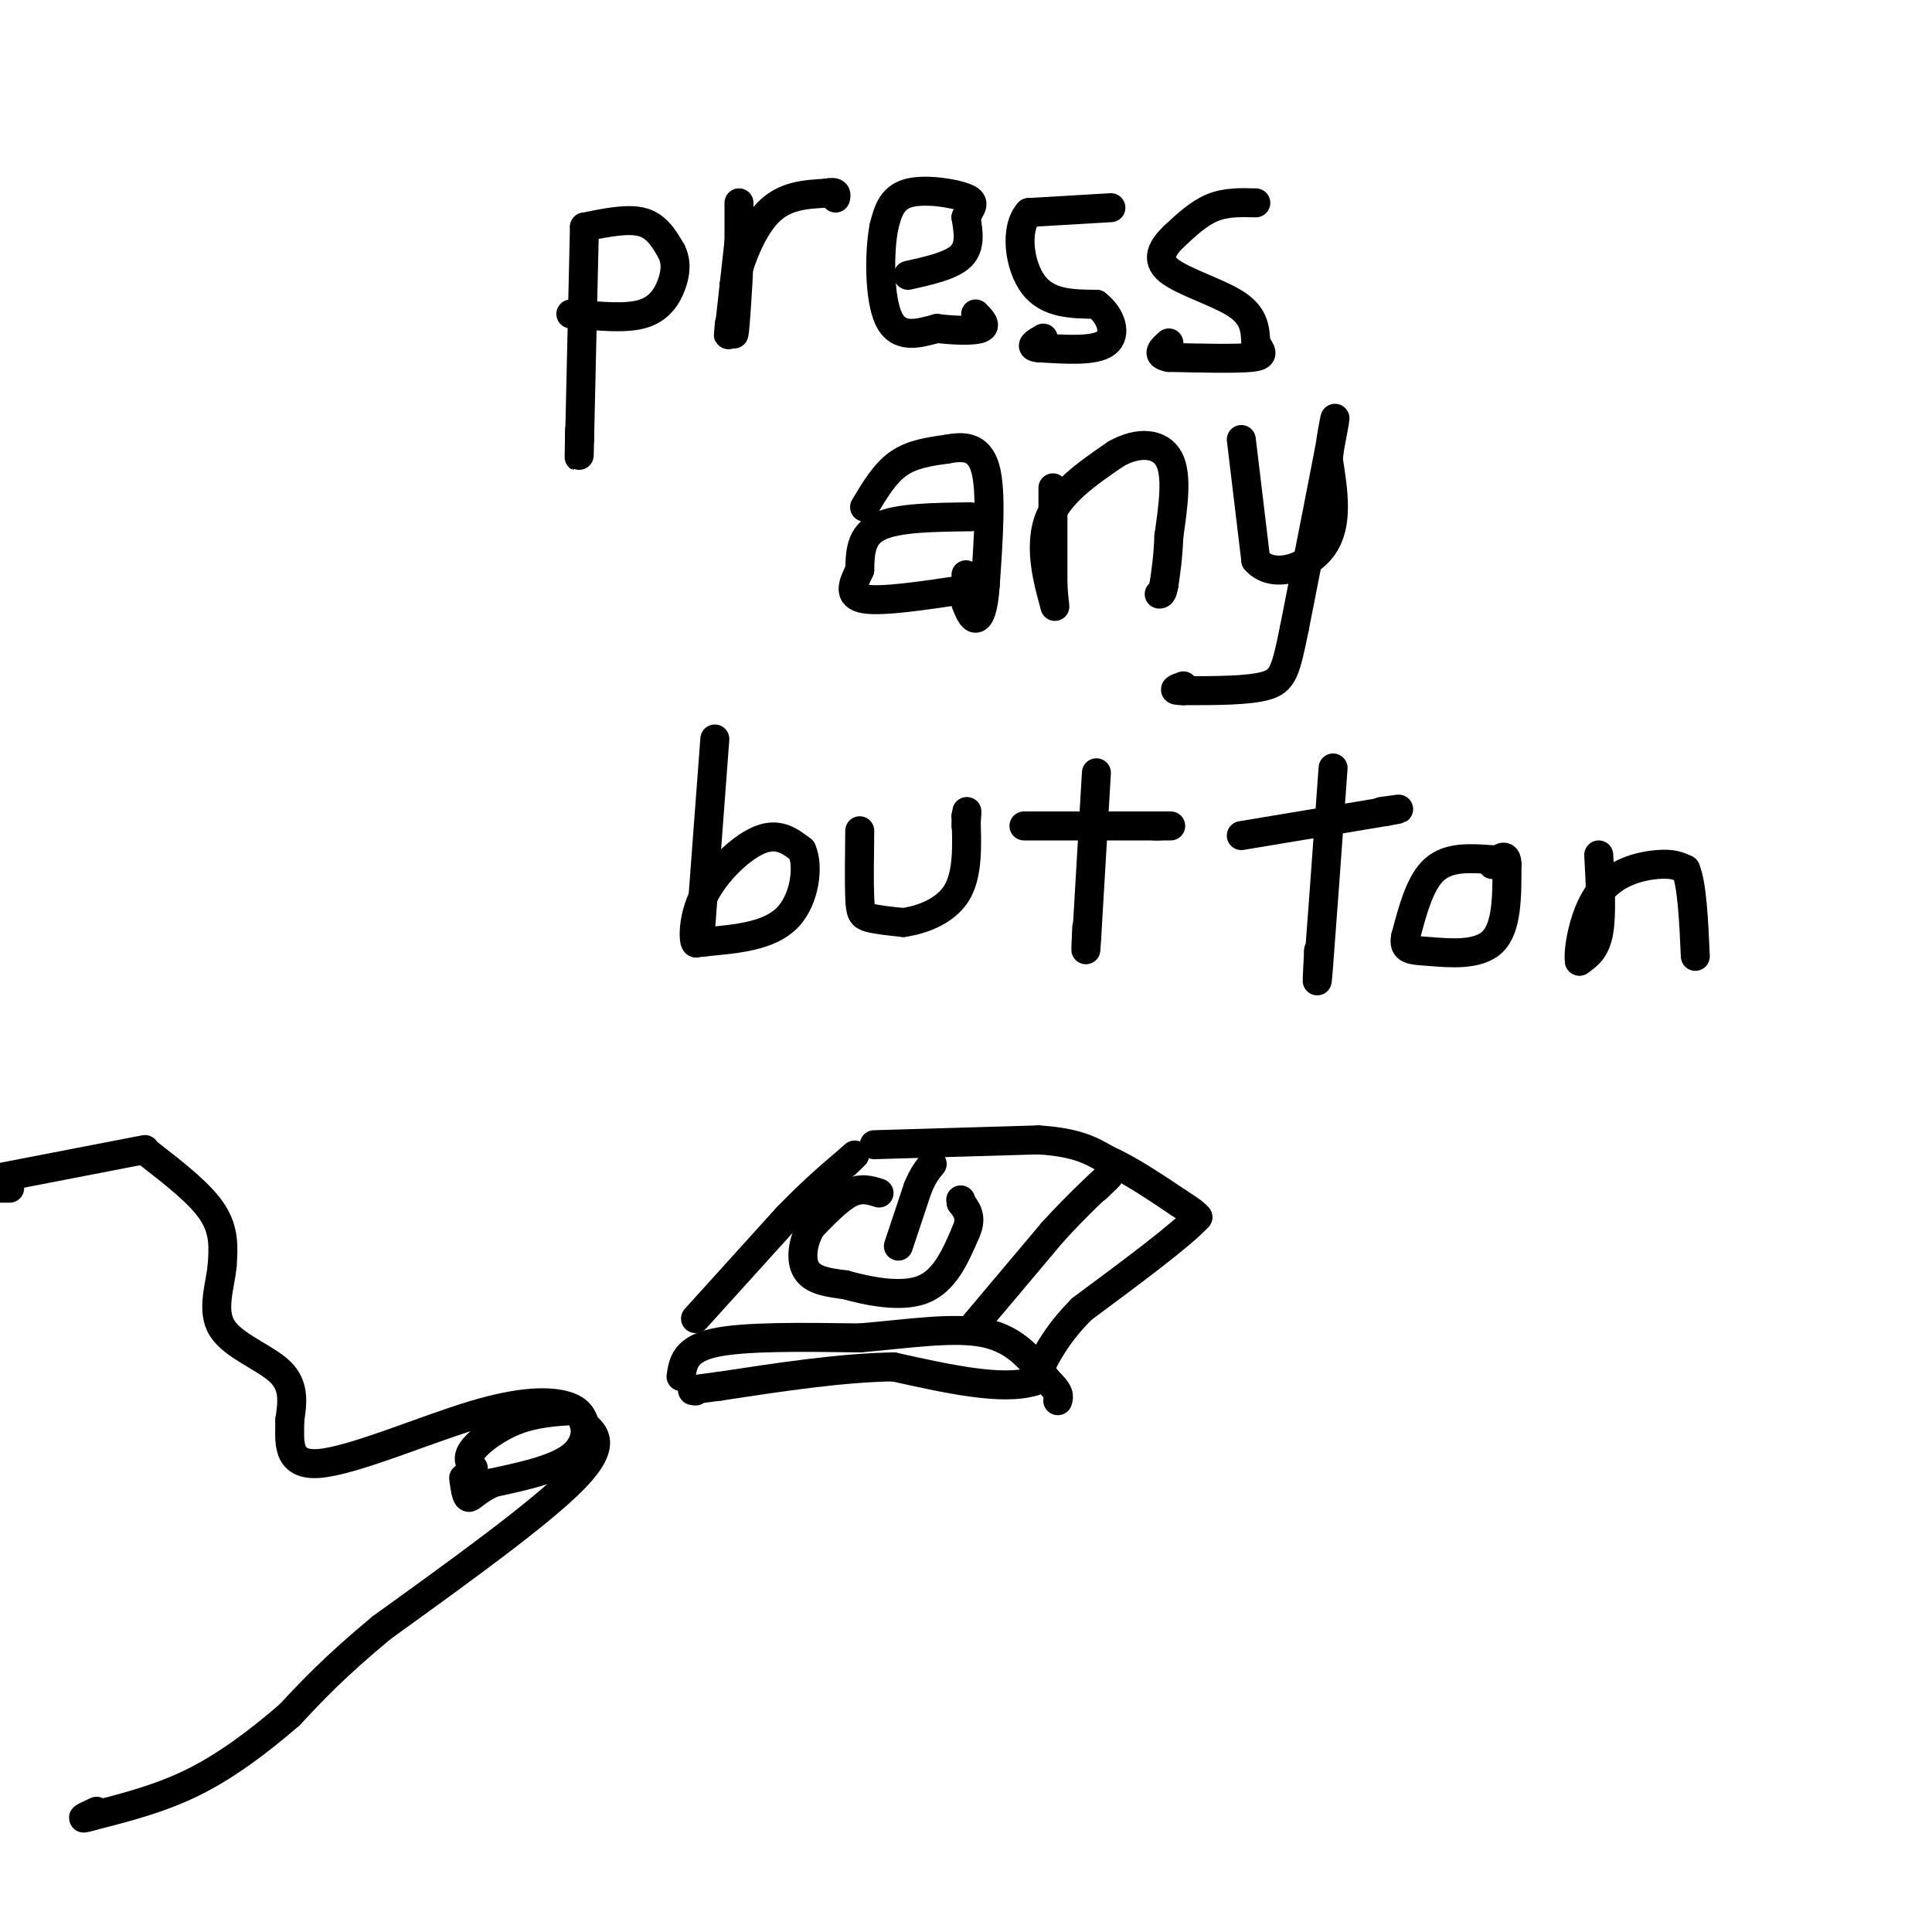 <svg viewBox='0 0 400 400' version='1.1' xmlns='http://www.w3.org/2000/svg' xmlns:xlink='http://www.w3.org/1999/xlink'><g fill='none' stroke='#000000' stroke-width='6' stroke-linecap='round' stroke-linejoin='round'><path d='M141,285c0.417,-2.833 0.833,-5.667 7,-7c6.167,-1.333 18.083,-1.167 30,-1'/><path d='M178,277c9.867,-0.822 19.533,-2.378 26,-1c6.467,1.378 9.733,5.689 13,10'/><path d='M217,286c2.500,2.333 2.250,3.167 2,4'/><path d='M202,274c0.000,0.000 16.000,-19.000 16,-19'/><path d='M218,255c5.022,-5.489 9.578,-9.711 11,-11c1.422,-1.289 -0.289,0.356 -2,2'/><path d='M144,273c0.000,0.000 19.000,-21.000 19,-21'/><path d='M163,252c5.333,-5.500 9.167,-8.750 13,-12'/><path d='M176,240c2.000,-1.833 0.500,-0.417 -1,1'/><path d='M182,247c-1.833,-0.583 -3.667,-1.167 -6,0c-2.333,1.167 -5.167,4.083 -8,7'/><path d='M168,254c-1.822,2.956 -2.378,6.844 -1,9c1.378,2.156 4.689,2.578 8,3'/><path d='M175,266c4.400,1.222 11.400,2.778 16,1c4.600,-1.778 6.800,-6.889 9,-12'/><path d='M200,255c1.333,-3.000 0.167,-4.500 -1,-6'/><path d='M199,249c-0.167,-1.000 -0.083,-0.500 0,0'/><path d='M186,258c0.000,0.000 4.000,-12.000 4,-12'/><path d='M190,246c1.167,-2.833 2.083,-3.917 3,-5'/><path d='M181,237c0.000,0.000 34.000,-1.000 34,-1'/><path d='M215,236c8.000,0.500 11.000,2.250 14,4'/><path d='M229,240c4.833,2.167 9.917,5.583 15,9'/><path d='M244,249c3.167,2.000 3.583,2.500 4,3'/><path d='M248,252c-3.333,3.667 -13.667,11.333 -24,19'/><path d='M224,271c-5.667,5.667 -7.833,10.333 -10,15'/><path d='M214,286c-6.500,2.000 -17.750,-0.500 -29,-3'/><path d='M185,283c-10.833,0.167 -23.417,2.083 -36,4'/><path d='M149,287c-6.833,0.833 -5.917,0.917 -5,1'/><path d='M121,47c0.000,0.000 -1.000,44.000 -1,44'/><path d='M120,91c-0.167,7.000 -0.083,2.500 0,-2'/><path d='M121,47c4.500,-0.917 9.000,-1.833 12,-1c3.000,0.833 4.500,3.417 6,6'/><path d='M139,52c1.119,2.155 0.917,4.542 0,7c-0.917,2.458 -2.548,4.988 -6,6c-3.452,1.012 -8.726,0.506 -14,0'/><path d='M119,65c-2.000,0.000 0.000,0.000 2,0'/><path d='M153,42c0.000,0.000 0.000,12.000 0,12'/><path d='M153,54c-0.222,5.644 -0.778,13.756 -1,15c-0.222,1.244 -0.111,-4.378 0,-10'/><path d='M152,59c1.022,-4.711 3.578,-11.489 7,-15c3.422,-3.511 7.711,-3.756 12,-4'/><path d='M171,40c2.333,-0.500 2.167,0.250 2,1'/><path d='M153,50c0.000,0.000 -2.000,18.000 -2,18'/><path d='M151,68c-0.333,2.833 -0.167,0.917 0,-1'/><path d='M188,57c4.500,-1.000 9.000,-2.000 11,-4c2.000,-2.000 1.500,-5.000 1,-8'/><path d='M200,45c0.810,-2.000 2.333,-3.000 0,-4c-2.333,-1.000 -8.524,-2.000 -12,-1c-3.476,1.000 -4.238,4.000 -5,7'/><path d='M183,47c-1.000,5.222 -1.000,14.778 1,19c2.000,4.222 6.000,3.111 10,2'/><path d='M194,68c3.600,0.444 7.600,0.556 9,0c1.400,-0.556 0.200,-1.778 -1,-3'/><path d='M230,43c0.000,0.000 -17.000,1.000 -17,1'/><path d='M213,44c-3.000,3.311 -2.000,11.089 1,15c3.000,3.911 8.000,3.956 13,4'/><path d='M227,63c3.089,2.356 4.311,6.244 2,8c-2.311,1.756 -8.156,1.378 -14,1'/><path d='M215,72c-2.167,-0.167 -0.583,-1.083 1,-2'/><path d='M260,42c-3.083,-0.083 -6.167,-0.167 -9,1c-2.833,1.167 -5.417,3.583 -8,6'/><path d='M243,49c-2.250,2.190 -3.875,4.667 -1,7c2.875,2.333 10.250,4.524 14,7c3.750,2.476 3.875,5.238 4,8'/><path d='M260,71c1.156,1.911 2.044,2.689 -1,3c-3.044,0.311 -10.022,0.156 -17,0'/><path d='M242,74c-2.833,-0.500 -1.417,-1.750 0,-3'/><path d='M179,105c2.083,-3.500 4.167,-7.000 7,-9c2.833,-2.000 6.417,-2.500 10,-3'/><path d='M196,93c3.333,-0.644 6.667,-0.756 8,4c1.333,4.756 0.667,14.378 0,24'/><path d='M204,121c-0.356,5.422 -1.244,6.978 -2,7c-0.756,0.022 -1.378,-1.489 -2,-3'/><path d='M201,107c-7.583,0.083 -15.167,0.167 -19,2c-3.833,1.833 -3.917,5.417 -4,9'/><path d='M178,118c-1.333,2.822 -2.667,5.378 1,6c3.667,0.622 12.333,-0.689 21,-2'/><path d='M200,122c3.500,-0.833 1.750,-1.917 0,-3'/><path d='M218,101c0.000,0.000 0.000,20.000 0,20'/><path d='M218,121c0.226,4.560 0.792,5.958 0,3c-0.792,-2.958 -2.940,-10.274 -1,-16c1.940,-5.726 7.970,-9.863 14,-14'/><path d='M231,94c4.622,-2.667 9.178,-2.333 11,1c1.822,3.333 0.911,9.667 0,16'/><path d='M242,111c-0.167,4.333 -0.583,7.167 -1,10'/><path d='M241,121c-0.333,2.000 -0.667,2.000 -1,2'/><path d='M257,91c0.000,0.000 3.000,25.000 3,25'/><path d='M260,116c3.533,4.022 10.867,1.578 14,-3c3.133,-4.578 2.067,-11.289 1,-18'/><path d='M275,95c0.733,-5.956 2.067,-11.844 1,-6c-1.067,5.844 -4.533,23.422 -8,41'/><path d='M268,130c-1.822,9.000 -2.378,11.000 -6,12c-3.622,1.000 -10.311,1.000 -17,1'/><path d='M245,143c-2.833,0.000 -1.417,-0.500 0,-1'/><path d='M148,153c0.000,0.000 -3.000,40.000 -3,40'/><path d='M145,193c-1.071,5.631 -2.250,-0.292 0,-6c2.250,-5.708 7.929,-11.202 12,-13c4.071,-1.798 6.536,0.101 9,2'/><path d='M166,176c1.489,3.200 0.711,10.200 -3,14c-3.711,3.800 -10.356,4.400 -17,5'/><path d='M146,195c-3.000,0.500 -2.000,-0.750 -1,-2'/><path d='M178,172c-0.067,5.489 -0.133,10.978 0,14c0.133,3.022 0.467,3.578 2,4c1.533,0.422 4.267,0.711 7,1'/><path d='M187,191c3.444,-0.467 8.556,-2.133 11,-6c2.444,-3.867 2.222,-9.933 2,-16'/><path d='M200,169c0.333,-2.333 0.167,-0.167 0,2'/><path d='M212,171c0.000,0.000 28.000,0.000 28,0'/><path d='M240,171c4.500,0.000 1.750,0.000 -1,0'/><path d='M227,160c0.000,0.000 -2.000,34.000 -2,34'/><path d='M225,194c-0.333,5.333 -0.167,1.667 0,-2'/><path d='M257,173c0.000,0.000 30.000,-5.000 30,-5'/><path d='M287,168c4.833,-0.833 1.917,-0.417 -1,0'/><path d='M276,159c-1.250,17.333 -2.500,34.667 -3,41c-0.500,6.333 -0.250,1.667 0,-3'/><path d='M273,197c0.000,-0.500 0.000,-0.250 0,0'/><path d='M309,178c-4.500,-0.333 -9.000,-0.667 -12,2c-3.000,2.667 -4.500,8.333 -6,14'/><path d='M291,194c-0.536,2.774 1.125,2.708 5,3c3.875,0.292 9.964,0.940 13,-2c3.036,-2.940 3.018,-9.470 3,-16'/><path d='M312,179c0.000,-2.667 -1.500,-1.333 -3,0'/><path d='M331,177c0.333,6.167 0.667,12.333 0,16c-0.667,3.667 -2.333,4.833 -4,6'/><path d='M327,199c-0.357,-1.869 0.750,-9.542 4,-14c3.250,-4.458 8.643,-5.702 12,-6c3.357,-0.298 4.679,0.351 6,1'/><path d='M349,180c1.333,3.167 1.667,10.583 2,18'/><path d='M31,239c5.250,4.083 10.500,8.167 13,12c2.500,3.833 2.250,7.417 2,11'/><path d='M46,262c-0.381,4.226 -2.333,9.292 0,13c2.333,3.708 8.952,6.060 12,9c3.048,2.940 2.524,6.470 2,10'/><path d='M60,294c0.019,4.147 -0.933,9.514 6,9c6.933,-0.514 21.751,-6.907 32,-10c10.249,-3.093 15.928,-2.884 19,-2c3.072,0.884 3.536,2.442 4,4'/><path d='M121,295c1.956,1.689 4.844,3.911 -2,11c-6.844,7.089 -23.422,19.044 -40,31'/><path d='M79,337c-9.833,8.167 -14.417,13.083 -19,18'/><path d='M60,355c-6.467,5.600 -13.133,10.600 -20,14c-6.867,3.400 -13.933,5.200 -21,7'/><path d='M19,376c-3.333,1.000 -1.167,0.000 1,-1'/><path d='M30,238c0.000,0.000 -31.000,6.000 -31,6'/><path d='M-1,244c-5.333,1.000 -3.167,0.500 -1,0'/><path d='M-1,246c0.000,0.000 3.000,0.000 3,0'/><path d='M98,304c-0.733,-1.067 -1.467,-2.133 0,-4c1.467,-1.867 5.133,-4.533 9,-6c3.867,-1.467 7.933,-1.733 12,-2'/><path d='M119,292c2.622,1.422 3.178,5.978 0,9c-3.178,3.022 -10.089,4.511 -17,6'/><path d='M102,307c-3.711,1.778 -4.489,3.222 -5,3c-0.511,-0.222 -0.756,-2.111 -1,-4'/></g>
</svg>
